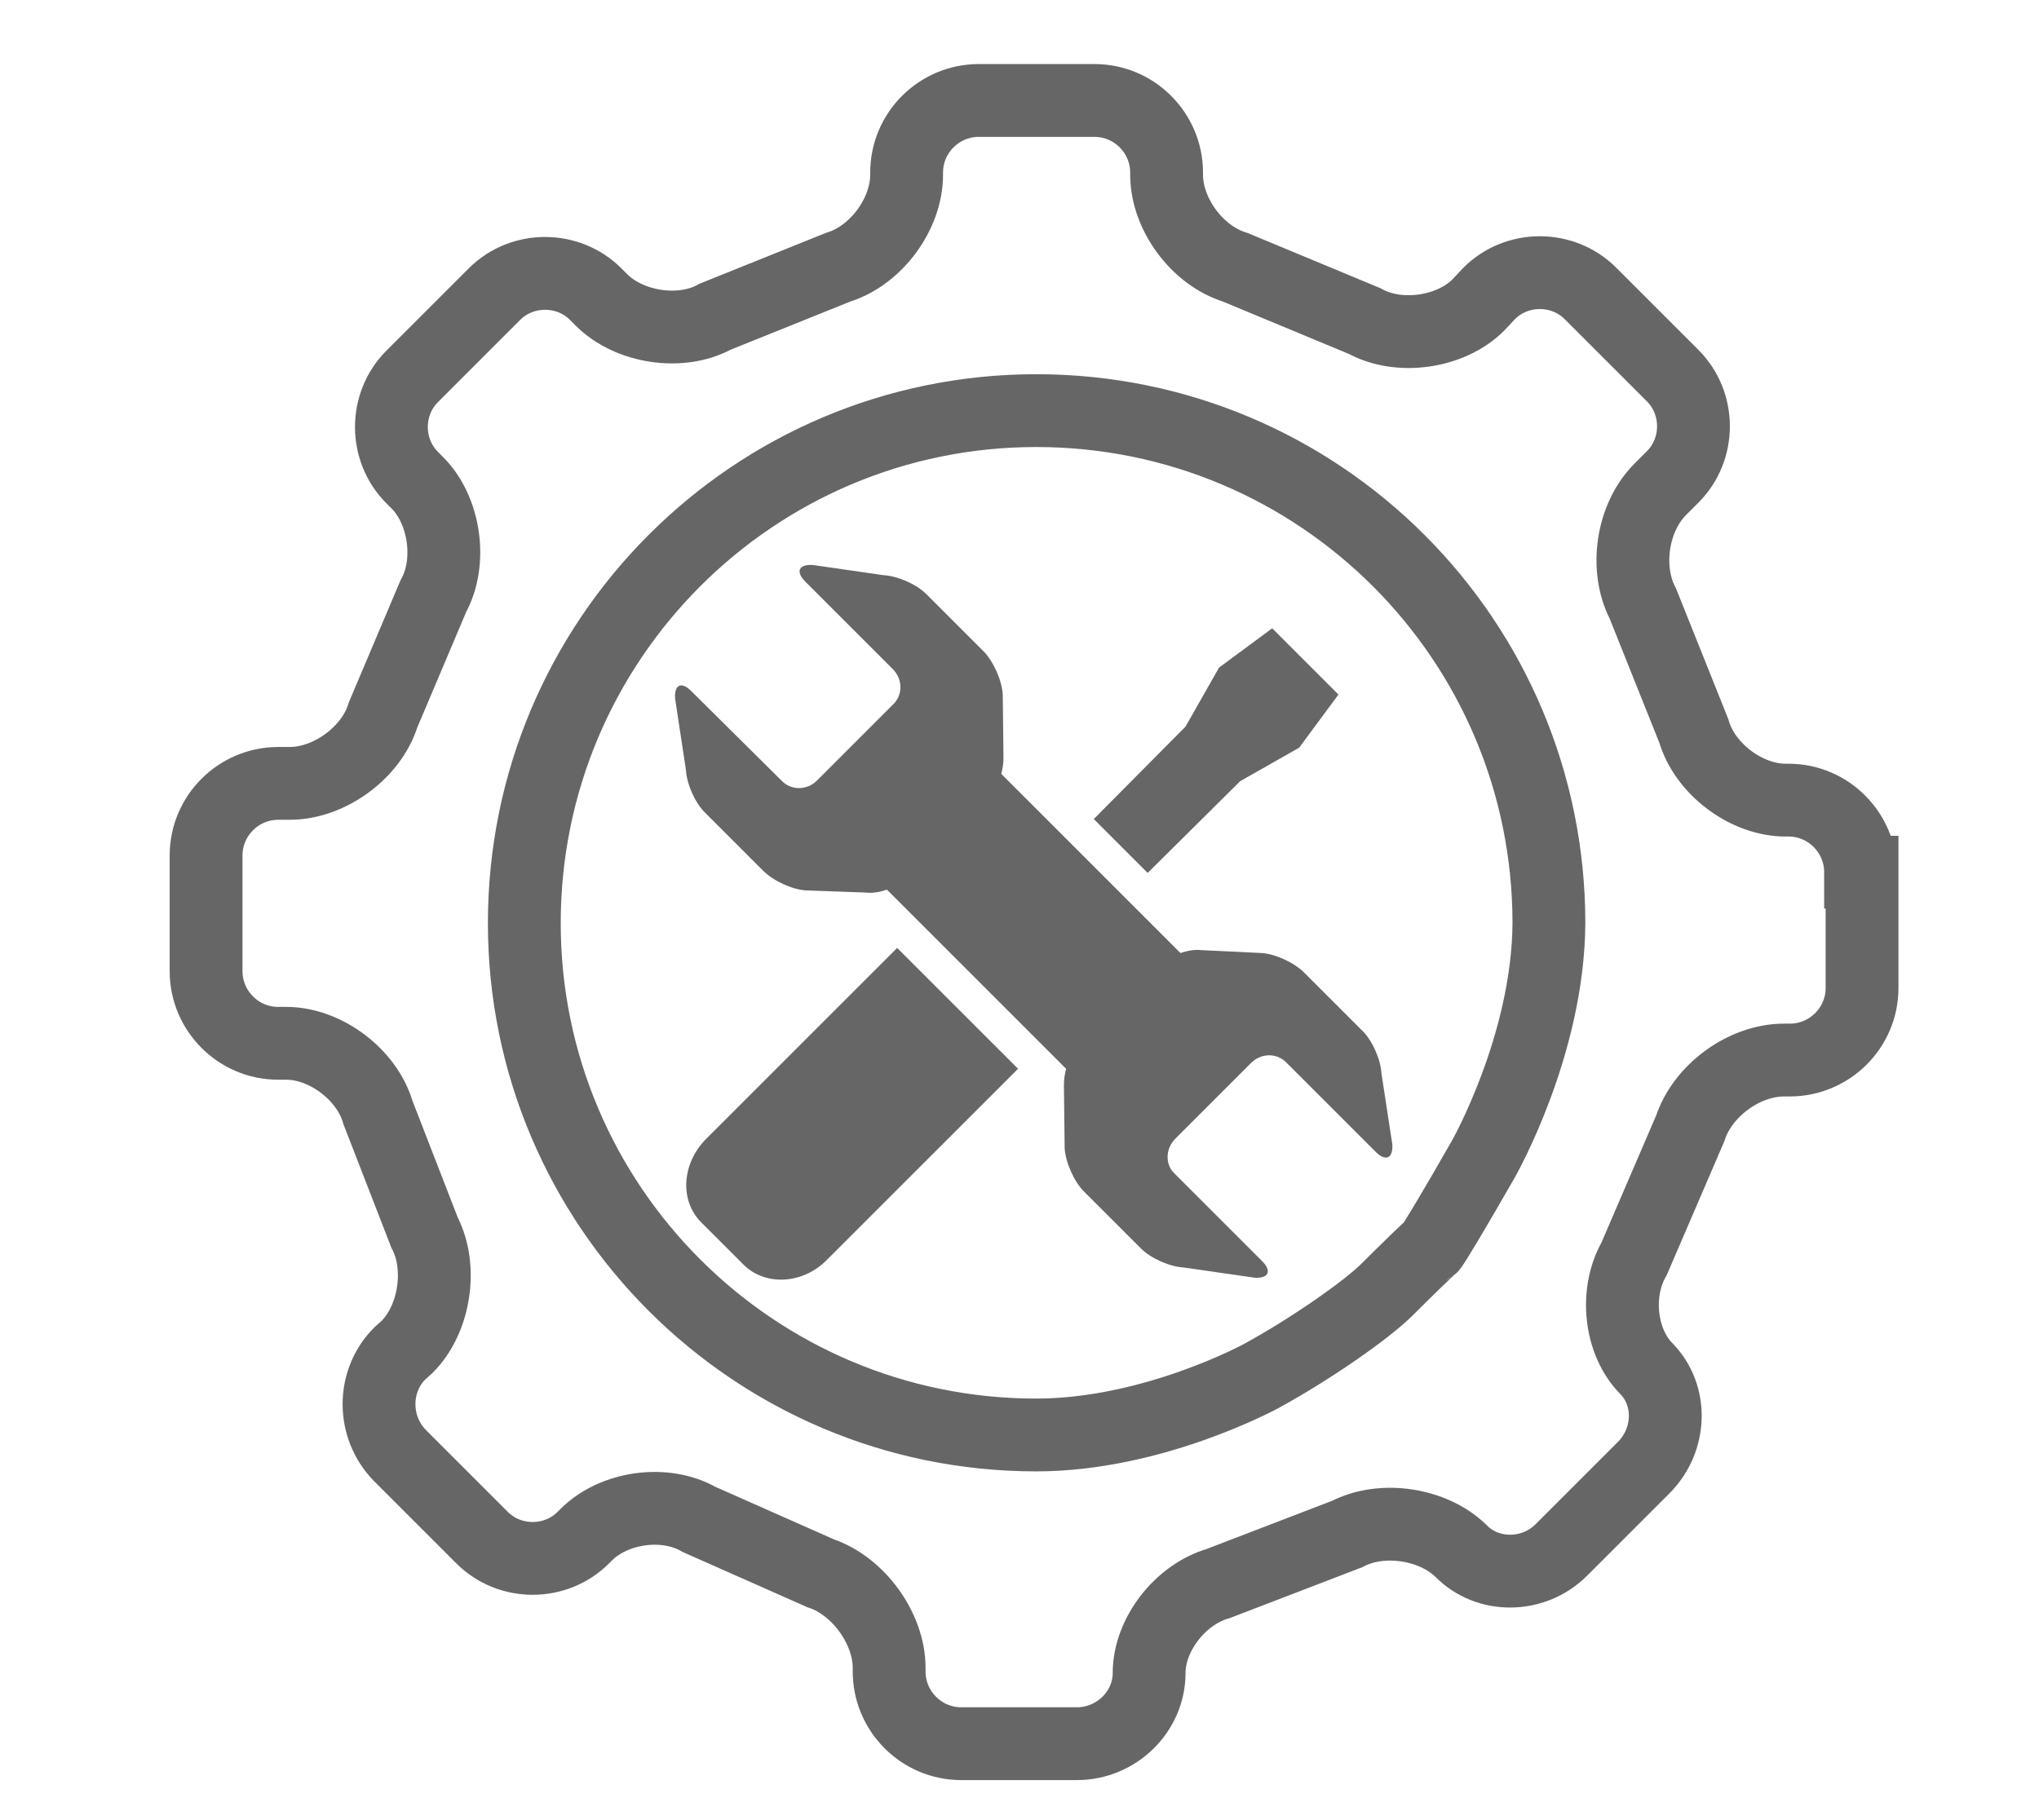 <?xml version="1.0" encoding="UTF-8"?> <svg xmlns="http://www.w3.org/2000/svg" xmlns:xlink="http://www.w3.org/1999/xlink" version="1.1" id="Layer_1" x="0px" y="0px" viewBox="0 0 28 25" style="enable-background:new 0 0 28 25;" xml:space="preserve"> <style type="text/css"> .st0{fill:none;stroke:#666666;stroke-miterlimit:10;} .st1{fill:none;stroke:#666666;stroke-width:0.25;stroke-miterlimit:10;} .st2{fill:#666666;} .st3{fill:#666666;stroke:#666666;stroke-width:0.25;stroke-miterlimit:10;} </style> <polyline class="st0" points="-33.31,-32.22 -44.4,-38.42 -33.79,-44.32 -23.73,-38.64 -27.71,-36.28 -33.76,-32.26 "></polyline> <polyline class="st0" points="-27.66,-36.05 -22.77,-33.11 -32.94,-27.09 -43.44,-32.89 -38.75,-35.5 "></polyline> <polyline class="st0" points="-26.67,-30.56 -21.78,-27.62 -31.95,-21.6 -42.45,-27.4 -37.76,-30.01 "></polyline> <polyline class="st0" points="0.57,-33.16 4.78,-33.16 7.75,-40.33 10.87,-25.2 13.05,-35.65 14.46,-29.57 18.83,-40.65 20.85,-24.89 23.19,-32.53 27.25,-32.53 "></polyline> <g> <rect x="185.66" y="-50.53" width="0.87" height="0.87"></rect> <rect x="179.65" y="-59.7" width="3.27" height="3.27"></rect> <path d="M183.18-61.15h-3.79c-0.66,0-1.19,0.53-1.19,1.19v3.79c0,0.66,0.53,1.19,1.19,1.19h3.79c0.66,0,1.19-0.53,1.19-1.19v-3.79 C184.37-60.61,183.84-61.15,183.18-61.15z M183.4-56.19c0,0.13-0.11,0.24-0.24,0.24h-3.74c-0.13,0-0.24-0.11-0.24-0.24v-3.74 c0-0.13,0.11-0.24,0.24-0.24h3.74c0.13,0,0.24,0.11,0.24,0.24V-56.19z"></path> <rect x="176.04" y="-50.53" width="0.87" height="0.87"></rect> <rect x="185.66" y="-66.47" width="0.87" height="0.87"></rect> <rect x="176.04" y="-66.47" width="0.87" height="0.87"></rect> <path d="M177.96-53.79c-0.16,0-0.3,0.13-0.3,0.3c0,0.16,0.13,0.3,0.3,0.3c0.16,0,0.3-0.13,0.3-0.3 C178.26-53.65,178.13-53.79,177.96-53.79z"></path> <path d="M184.61-62.34c0.16,0,0.3-0.13,0.3-0.3c0-0.16-0.13-0.3-0.3-0.3c-0.16,0-0.3,0.13-0.3,0.3 C184.31-62.47,184.45-62.34,184.61-62.34z"></path> <path d="M189.13-66.11h0.1v-1.93h-6.99c-0.01,0.52-0.43,0.93-0.95,0.93c-0.25,0-0.49-0.1-0.67-0.28c-0.18-0.18-0.27-0.41-0.28-0.65 h-2.16l0.64,1.27h5.14c0.07,0,0.14,0.03,0.18,0.09l0.66,0.81c0.03,0.04,0.05,0.1,0.05,0.15v2.35c0.31,0.1,0.54,0.39,0.54,0.73 c0,0.43-0.35,0.77-0.77,0.77c-0.43,0-0.77-0.35-0.77-0.77c0-0.34,0.23-0.63,0.54-0.73v-2.26l-0.54-0.66h-5.17 c-0.09,0-0.17-0.05-0.21-0.13l-0.81-1.61h-4.3v1.93h0.1c0.53,0,0.95,0.43,0.95,0.95c0,0.53-0.43,0.95-0.95,0.95h-0.1v12.28h0.1 c0.53,0,0.95,0.43,0.95,0.95c0,0.53-0.43,0.95-0.95,0.95h-0.1v1.93h6.99c0.01-0.52,0.43-0.93,0.95-0.93c0.25,0,0.49,0.1,0.67,0.28 c0.18,0.18,0.27,0.41,0.28,0.65h2.16l-0.64-1.27h-5.14c-0.07,0-0.14-0.03-0.18-0.09l-0.66-0.81c-0.03-0.04-0.05-0.1-0.05-0.15 v-2.35c-0.31-0.1-0.54-0.39-0.54-0.73c0-0.43,0.35-0.77,0.77-0.77c0.43,0,0.77,0.35,0.77,0.77c0,0.34-0.23,0.63-0.54,0.73v2.26 l0.54,0.66h5.17c0.09,0,0.17,0.05,0.21,0.13l0.81,1.61h4.3v-1.93h-0.1c-0.26,0-0.5-0.1-0.68-0.28c-0.18-0.18-0.28-0.42-0.28-0.67 c0-0.53,0.43-0.95,0.95-0.95h0.1V-64.2h-0.1c-0.26,0-0.5-0.1-0.68-0.28c-0.18-0.18-0.28-0.42-0.28-0.67 C188.18-65.68,188.61-66.11,189.13-66.11z M185.18-65.36v-1.35c0-0.13,0.11-0.24,0.24-0.24h1.35c0.13,0,0.24,0.11,0.24,0.24v1.35 c0,0.13-0.11,0.24-0.24,0.24h-1.35C185.29-65.12,185.18-65.22,185.18-65.36z M183-65.34c0-0.13,0.11-0.24,0.24-0.24 c0.13,0,0.24,0.11,0.24,0.24v0.69c0,0.13-0.11,0.24-0.24,0.24c-0.13,0-0.24-0.11-0.24-0.24V-65.34z M181.05-65.34 c0-0.13,0.11-0.24,0.24-0.24c0.13,0,0.24,0.11,0.24,0.24v0.69c0,0.13-0.11,0.24-0.24,0.24c-0.13,0-0.24-0.11-0.24-0.24V-65.34z M179.09-65.34c0-0.13,0.11-0.24,0.24-0.24c0.13,0,0.24,0.11,0.24,0.24v0.69c0,0.13-0.11,0.24-0.24,0.24 c-0.13,0-0.24-0.11-0.24-0.24V-65.34z M175.56-66.71c0-0.13,0.11-0.24,0.24-0.24h1.35c0.13,0,0.24,0.11,0.24,0.24v1.35 c0,0.13-0.11,0.24-0.24,0.24h-1.35c-0.13,0-0.24-0.11-0.24-0.24V-66.71z M174.7-55.87h-0.69c-0.13,0-0.24-0.11-0.24-0.24 c0-0.13,0.11-0.24,0.24-0.24h0.69c0.13,0,0.24,0.11,0.24,0.24C174.94-55.98,174.83-55.87,174.7-55.87z M174.7-57.83h-0.69 c-0.13,0-0.24-0.11-0.24-0.24c0-0.13,0.11-0.24,0.24-0.24h0.69c0.13,0,0.24,0.11,0.24,0.24C174.94-57.93,174.83-57.83,174.7-57.83z M174.7-59.78h-0.69c-0.13,0-0.24-0.11-0.24-0.24c0-0.13,0.11-0.24,0.24-0.24h0.69c0.13,0,0.24,0.11,0.24,0.24 C174.94-59.89,174.83-59.78,174.7-59.78z M177.39-50.77v1.35c0,0.13-0.11,0.24-0.24,0.24h-1.35c-0.13,0-0.24-0.11-0.24-0.24v-1.35 c0-0.13,0.11-0.24,0.24-0.24h1.35C177.28-51.01,177.39-50.9,177.39-50.77z M179.57-50.79c0,0.13-0.11,0.24-0.24,0.24 c-0.13,0-0.24-0.11-0.24-0.24v-0.69c0-0.13,0.11-0.24,0.24-0.24c0.13,0,0.24,0.11,0.24,0.24V-50.79z M181.52-50.79 c0,0.13-0.11,0.24-0.24,0.24c-0.13,0-0.24-0.11-0.24-0.24v-0.69c0-0.13,0.11-0.24,0.24-0.24c0.13,0,0.24,0.11,0.24,0.24V-50.79z M183.48-50.79c0,0.13-0.11,0.24-0.24,0.24c-0.13,0-0.24-0.11-0.24-0.24v-0.69c0-0.13,0.11-0.24,0.24-0.24 c0.13,0,0.24,0.11,0.24,0.24V-50.79z M187.01-49.42c0,0.13-0.11,0.24-0.24,0.24h-1.35c-0.13,0-0.24-0.11-0.24-0.24v-1.35 c0-0.13,0.11-0.24,0.24-0.24h1.35c0.13,0,0.24,0.11,0.24,0.24V-49.42z M187.11-58.3c0.13,0,0.24,0.11,0.24,0.24 c0,0.13-0.11,0.24-0.24,0.24h-2.26v1.48h2.26c0.13,0,0.24,0.11,0.24,0.24c0,0.13-0.11,0.24-0.24,0.24h-2.29 c-0.12,0.68-0.66,1.21-1.34,1.34v2.29c0,0.13-0.11,0.24-0.24,0.24c-0.13,0-0.24-0.11-0.24-0.24v-2.26h-1.48v2.26 c0,0.13-0.11,0.24-0.24,0.24c-0.13,0-0.24-0.11-0.24-0.24v-2.26h-1.48v2.26c0,0.13-0.11,0.24-0.24,0.24 c-0.13,0-0.24-0.11-0.24-0.24v-2.29c-0.68-0.12-1.21-0.66-1.34-1.34h-2.29c-0.13,0-0.24-0.11-0.24-0.24c0-0.13,0.11-0.24,0.24-0.24 h2.26v-1.48h-2.26c-0.13,0-0.24-0.11-0.24-0.24c0-0.13,0.11-0.24,0.24-0.24h2.26v-1.48h-2.26c-0.13,0-0.24-0.11-0.24-0.24 c0-0.13,0.11-0.24,0.24-0.24h2.29c0.12-0.68,0.66-1.21,1.34-1.34v-2.29c0-0.13,0.11-0.24,0.24-0.24c0.13,0,0.24,0.11,0.24,0.24 v2.26h1.48v-2.26c0-0.13,0.11-0.24,0.24-0.24c0.13,0,0.24,0.11,0.24,0.24v2.26H183v-2.26c0-0.13,0.11-0.24,0.24-0.24 c0.13,0,0.24,0.11,0.24,0.24v2.29c0.68,0.12,1.21,0.66,1.34,1.34h2.29c0.13,0,0.24,0.11,0.24,0.24c0,0.13-0.11,0.24-0.24,0.24 h-2.26v1.48H187.11z M188.56-55.87h-0.69c-0.13,0-0.24-0.11-0.24-0.24c0-0.13,0.11-0.24,0.24-0.24h0.69c0.13,0,0.24,0.11,0.24,0.24 C188.8-55.98,188.69-55.87,188.56-55.87z M188.56-57.83h-0.69c-0.13,0-0.24-0.11-0.24-0.24c0-0.13,0.11-0.24,0.24-0.24h0.69 c0.13,0,0.24,0.11,0.24,0.24C188.8-57.93,188.69-57.83,188.56-57.83z M188.56-60.26c0.13,0,0.24,0.11,0.24,0.24 c0,0.13-0.11,0.24-0.24,0.24h-0.69c-0.13,0-0.24-0.11-0.24-0.24c0-0.13,0.11-0.24,0.24-0.24H188.56z"></path> </g> <g> <rect x="187.21" y="-69.57" transform="matrix(0.685 -0.728 0.728 0.685 108.559 115.079)" width="0.45" height="3"></rect> <path d="M187.56-69.52c0.05,0,0.1-0.02,0.14-0.06l4.87-4.92c0.11-0.12,0.26-0.18,0.42-0.19c0.16,0,0.31,0.05,0.42,0.16l0.05,0.05 c0,0,0,0,0,0l0.05,0.04c0.24,0.22,0.25,0.6,0.03,0.84l-4.62,5.16c-0.04,0.04-0.05,0.09-0.05,0.15l0.05,0.77l-2.13-2L187.56-69.52z"></path> <polygon points="185.63,-68.34 185.92,-68.65 188.1,-66.59 187.81,-66.29 186.72,-67.31 "></polygon> <path d="M179.04-58.53l1.52-1.61c0.12,0.04,0.24,0.06,0.37,0.06c0.18-0.01,0.36-0.06,0.51-0.16c0.11,0.1,0.24,0.15,0.39,0.14 c0.15,0,0.28-0.07,0.38-0.17c0.1-0.11,0.15-0.24,0.15-0.39c0-0.13-0.06-0.26-0.15-0.35l5-5.31l-0.29-0.27l-0.46-0.43l-0.46-0.43 l-0.29-0.27l-5,5.31c-0.22-0.19-0.55-0.18-0.75,0.04c-0.21,0.22-0.2,0.56,0.02,0.77c0,0,0.01,0,0.01,0.01 c-0.15,0.27-0.17,0.59-0.05,0.87l-1.52,1.62c-0.15,0.16-0.14,0.44,0.02,0.59c0.09,0.09,0.2,0.13,0.31,0.13 C178.86-58.41,178.96-58.45,179.04-58.53z M185.34-65.91l-0.08,0.08c-0.07,0.08-0.2,0.08-0.28,0.01c-0.08-0.07-0.08-0.2-0.01-0.28 l0.08-0.08c0.07-0.08,0.2-0.08,0.28-0.01c0.04,0.04,0.06,0.09,0.06,0.14C185.4-66,185.38-65.95,185.34-65.91z M185.89-66.08 c-0.08-0.07-0.08-0.2-0.01-0.28l0.08-0.08c0.07-0.08,0.2-0.08,0.28-0.01c0.04,0.04,0.06,0.09,0.06,0.14c0,0.05-0.02,0.1-0.05,0.14 l-0.08,0.08C186.1-66.01,185.97-66.01,185.89-66.08z M185.68-65.86c0.04,0.04,0.06,0.09,0.06,0.14c0,0.05-0.02,0.1-0.05,0.14 l-0.08,0.08c-0.07,0.08-0.2,0.08-0.28,0.01c-0.08-0.07-0.08-0.2-0.01-0.28l0.08-0.08C185.48-65.93,185.6-65.94,185.68-65.86z M184.78-65.32l-0.08,0.08c-0.07,0.08-0.2,0.08-0.28,0.01c-0.08-0.07-0.08-0.2-0.01-0.28l0.08-0.08c0.07-0.08,0.2-0.08,0.28-0.01 c0.04,0.04,0.06,0.09,0.06,0.14C184.84-65.41,184.82-65.36,184.78-65.32z M185.12-65.27c0.04,0.04,0.06,0.09,0.06,0.14 c0,0.05-0.02,0.1-0.05,0.14l-0.08,0.08c-0.07,0.08-0.2,0.08-0.28,0.01c-0.08-0.07-0.08-0.2-0.01-0.28l0.08-0.08 C184.92-65.34,185.04-65.34,185.12-65.27z M185.9-66.5l-0.08,0.08c-0.07,0.08-0.2,0.08-0.28,0.01c-0.08-0.08-0.08-0.2-0.01-0.28 l0.08-0.08c0.07-0.08,0.2-0.08,0.28-0.01c0.04,0.04,0.06,0.09,0.06,0.14C185.96-66.6,185.94-66.54,185.9-66.5z"></path> <path d="M181.88-73.23l0.03,0c0.12,0,0.23,0.09,0.23,0.22c0,0.12-0.09,0.23-0.22,0.23l-0.03,0c0.01-0.07,0.01-0.15,0.01-0.23 C181.9-73.08,181.89-73.16,181.88-73.23z"></path> <path d="M177.88-71.72c-0.19,0.01-0.36-0.15-0.36-0.34c-0.01-0.19,0.15-0.36,0.34-0.36l1.11-0.03l0.02,0.71L177.88-71.72z"></path> <path d="M177.83-73.34c-0.19,0.01-0.36-0.15-0.36-0.34c-0.01-0.19,0.15-0.36,0.34-0.36l1.11-0.03l0.02,0.71L177.83-73.34z"></path> <path d="M180.44-74c0.57-0.02,1.05,0.43,1.07,1c0.01,0.28-0.09,0.54-0.28,0.74c-0.19,0.2-0.45,0.32-0.72,0.33l-0.4,0.01l0.01,0.28 l-0.71,0.02l-0.08-2.63l0.71-0.02l0.01,0.28L180.44-74z"></path> <path d="M195.48-77.22c0.12-0.18,0.44-0.75,0.27-1.06c-0.14-0.26-0.59-0.3-0.94-0.29c-0.02,0-0.04,0-0.06-0.01 c-0.02,0.01-0.04,0.01-0.06,0.01l-9.24,0.28c-0.82,0.02-1.46,0.71-1.44,1.53c0.02,0.82,0.71,1.46,1.53,1.44l2.15-0.07 c0.66-0.02,1.21,0.5,1.23,1.16c0.02,0.66-0.5,1.21-1.16,1.23l-5.24,0.16c0.02-0.06,0.03-0.13,0.03-0.2c0-0.07-0.02-0.13-0.04-0.2 l5.24-0.16c0.44-0.01,0.79-0.38,0.78-0.82c-0.01-0.44-0.38-0.79-0.83-0.78l-2.18,0.07c0,0-0.01,0-0.01,0 c-1.01,0-1.86-0.8-1.89-1.82c-0.03-1.04,0.79-1.9,1.82-1.94l9.24-0.28c0.02,0,0.04,0,0.06,0.01c0.02-0.01,0.04-0.01,0.06-0.01 c0.68-0.02,1.12,0.15,1.3,0.49c0.06,0.12,0.09,0.25,0.1,0.37c0.02,0.5-0.34,1.03-0.4,1.11l-1.9,2.31l-0.32-0.24L195.48-77.22z"></path> </g> <g> <rect x="64.67" y="-40.74" transform="matrix(0.685 -0.728 0.728 0.685 49.528 34.584)" class="st1" width="0.21" height="1.45"></rect> <path class="st1" d="M64.84-40.71c0.03,0,0.05-0.01,0.07-0.03l2.35-2.38c0.05-0.06,0.12-0.09,0.2-0.09s0.15,0.03,0.2,0.08 l0.02,0.02c0,0,0,0,0,0l0.02,0.02c0.12,0.11,0.12,0.29,0.01,0.4l-2.23,2.49c-0.02,0.02-0.03,0.04-0.02,0.07l0.03,0.37l-1.03-0.97 L64.84-40.71z"></path> <polygon class="st1" points="63.91,-40.15 64.05,-40.29 65.1,-39.3 64.96,-39.15 64.44,-39.65 "></polygon> <path class="st1" d="M60.73-35.41l0.73-0.78c0.06,0.02,0.12,0.03,0.18,0.03c0.09,0,0.17-0.03,0.24-0.08 c0.05,0.05,0.12,0.07,0.19,0.07c0.07,0,0.14-0.03,0.18-0.08c0.05-0.05,0.07-0.12,0.07-0.19c0-0.06-0.03-0.12-0.07-0.17l2.41-2.56 l-0.14-0.13l-0.22-0.21l-0.22-0.21l-0.14-0.13l-2.41,2.56c-0.11-0.09-0.27-0.09-0.36,0.02c-0.1,0.11-0.09,0.27,0.01,0.37 c0,0,0,0,0,0c-0.07,0.13-0.08,0.28-0.03,0.42l-0.74,0.78c-0.07,0.08-0.07,0.21,0.01,0.29c0.05,0.04,0.1,0.06,0.15,0.06 C60.64-35.35,60.69-35.37,60.73-35.41z M63.77-38.97l-0.04,0.04c-0.04,0.04-0.1,0.04-0.13,0c-0.04-0.04-0.04-0.1,0-0.13l0.04-0.04 c0.04-0.04,0.1-0.04,0.13,0c0.02,0.02,0.03,0.04,0.03,0.07C63.8-39.02,63.79-38.99,63.77-38.97z M64.04-39.06 c-0.04-0.04-0.04-0.1,0-0.13l0.04-0.04c0.04-0.04,0.1-0.04,0.13,0c0.02,0.02,0.03,0.04,0.03,0.07c0,0.02-0.01,0.05-0.03,0.07 l-0.04,0.04C64.14-39.02,64.08-39.02,64.04-39.06z M63.94-38.95c0.02,0.02,0.03,0.04,0.03,0.07c0,0.02-0.01,0.05-0.03,0.07 l-0.04,0.04c-0.04,0.04-0.1,0.04-0.13,0c-0.04-0.04-0.04-0.1,0-0.13l0.04-0.04C63.84-38.98,63.9-38.99,63.94-38.95z M63.5-38.69 l-0.04,0.04c-0.04,0.04-0.1,0.04-0.13,0c-0.04-0.04-0.04-0.1,0-0.13l0.04-0.04c0.04-0.04,0.1-0.04,0.13,0 c0.02,0.02,0.03,0.04,0.03,0.07C63.53-38.73,63.52-38.71,63.5-38.69z M63.67-38.66c0.02,0.02,0.03,0.04,0.03,0.07 c0,0.02-0.01,0.05-0.03,0.07l-0.04,0.04c-0.04,0.04-0.1,0.04-0.13,0c-0.04-0.04-0.04-0.1,0-0.13l0.04-0.04 C63.57-38.7,63.63-38.7,63.67-38.66z M64.04-39.26L64-39.22c-0.04,0.04-0.1,0.04-0.13,0c-0.04-0.04-0.04-0.1,0-0.13l0.04-0.04 c0.04-0.04,0.1-0.04,0.13,0c0.02,0.02,0.03,0.04,0.03,0.07C64.07-39.3,64.06-39.28,64.04-39.26z"></path> </g> <g> <path class="st2" d="M71.91-42.65l-0.01,0c-0.04,0-0.08,0.03-0.08,0.08c0,0.04,0.03,0.08,0.08,0.08l0.01,0c0-0.03-0.01-0.05,0-0.08 C71.9-42.59,71.9-42.62,71.91-42.65z"></path> <path class="st2" d="M73.31-42.12c0.07,0,0.13-0.05,0.13-0.12c0-0.07-0.05-0.13-0.12-0.13l-0.39-0.01l-0.01,0.25L73.31-42.12z"></path> <path class="st2" d="M73.33-42.68c0.07,0,0.13-0.05,0.13-0.12c0-0.07-0.05-0.13-0.12-0.13l-0.39-0.01l-0.01,0.25L73.33-42.68z"></path> <path class="st2" d="M72.41-42.91c-0.2-0.01-0.37,0.15-0.37,0.35c0,0.1,0.03,0.19,0.1,0.26c0.07,0.07,0.16,0.11,0.25,0.11l0.14,0 l0,0.1l0.25,0.01L72.8-43l-0.25-0.01l0,0.1L72.41-42.91z"></path> <path class="st2" d="M67.16-44.04c-0.04-0.06-0.15-0.26-0.09-0.37c0.05-0.09,0.21-0.1,0.33-0.1c0.01,0,0.01,0,0.02,0 c0.01,0,0.01,0,0.02,0.01l3.23,0.1c0.29,0.01,0.51,0.25,0.5,0.53c-0.01,0.29-0.25,0.51-0.53,0.5l-0.75-0.02 c-0.23-0.01-0.42,0.17-0.43,0.41c-0.01,0.23,0.17,0.42,0.41,0.43l1.83,0.06c-0.01-0.02-0.01-0.05-0.01-0.07 c0-0.02,0.01-0.05,0.01-0.07l-1.83-0.06c-0.15,0-0.28-0.13-0.27-0.29c0-0.15,0.13-0.28,0.29-0.27l0.76,0.02c0,0,0,0,0,0 c0.35,0,0.65-0.28,0.66-0.64c0.01-0.36-0.27-0.67-0.64-0.68l-3.23-0.1c-0.01,0-0.01,0-0.02,0c-0.01,0-0.01,0-0.02-0.01 c-0.24-0.01-0.39,0.05-0.46,0.17c-0.02,0.04-0.03,0.09-0.03,0.13c-0.01,0.18,0.12,0.36,0.14,0.39l0.66,0.81l0.11-0.08L67.16-44.04z "></path> </g> <g> <path class="st3" d="M69.97-35.77h-3.55v0.65h-1.29v-0.65h-8.39v0.65h-1.29v-0.65H51.9c-0.53,0-0.97,0.43-0.97,0.97v12.91 c0,0.53,0.43,0.97,0.97,0.97h3.55v-0.65h1.29v0.65h8.39v-0.65h1.29v0.65h3.55c0.53,0,0.97-0.43,0.97-0.97V-34.8 C70.94-35.33,70.51-35.77,69.97-35.77L69.97-35.77z M70.3-21.88c0,0.18-0.15,0.32-0.32,0.32h-2.91v-0.65h-2.58v0.65h-7.1v-0.65 H54.8v0.65H51.9c-0.18,0-0.32-0.14-0.32-0.32V-34.8c0-0.18,0.15-0.32,0.32-0.32h2.91v0.65h2.58v-0.65h7.1v0.65h2.58v-0.65h2.91 c0.18,0,0.32,0.14,0.32,0.32V-21.88z M70.3-21.88"></path> <path class="st3" d="M59.97-27.37h1.94v-1.94h-1.94V-27.37z M60.61-28.66h0.65v0.65h-0.65V-28.66z M60.61-28.66"></path> <path class="st3" d="M58.67-26.08h4.52v-4.52h-4.52V-26.08z M59.32-29.95h3.23v3.23h-3.23V-29.95z M59.32-29.95"></path> <rect x="58.67" y="-34.47" class="st3" width="0.65" height="0.65"></rect> <rect x="58.67" y="-33.18" class="st3" width="0.65" height="1.94"></rect> <rect x="59.97" y="-34.47" class="st3" width="0.65" height="0.65"></rect> <rect x="59.97" y="-33.18" class="st3" width="0.65" height="1.94"></rect> <rect x="61.26" y="-34.47" class="st3" width="0.65" height="0.65"></rect> <rect x="61.26" y="-33.18" class="st3" width="0.65" height="1.94"></rect> <rect x="62.55" y="-34.47" class="st3" width="0.65" height="0.65"></rect> <rect x="62.55" y="-33.18" class="st3" width="0.65" height="1.94"></rect> <rect x="62.55" y="-22.85" class="st3" width="0.65" height="0.65"></rect> <rect x="62.55" y="-25.43" class="st3" width="0.65" height="1.94"></rect> <rect x="61.26" y="-22.85" class="st3" width="0.65" height="0.65"></rect> <rect x="61.26" y="-25.43" class="st3" width="0.65" height="1.94"></rect> <rect x="59.97" y="-22.85" class="st3" width="0.65" height="0.65"></rect> <rect x="59.97" y="-25.43" class="st3" width="0.65" height="1.94"></rect> <rect x="58.67" y="-22.85" class="st3" width="0.65" height="0.65"></rect> <rect x="58.67" y="-25.43" class="st3" width="0.65" height="1.94"></rect> <rect x="66.42" y="-30.6" class="st3" width="0.65" height="0.65"></rect> <rect x="63.84" y="-30.6" class="st3" width="1.94" height="0.65"></rect> <rect x="66.42" y="-29.31" class="st3" width="0.65" height="0.65"></rect> <rect x="63.84" y="-29.31" class="st3" width="1.94" height="0.65"></rect> <rect x="66.42" y="-28.02" class="st3" width="0.65" height="0.65"></rect> <rect x="63.84" y="-28.02" class="st3" width="1.94" height="0.65"></rect> <rect x="66.42" y="-26.73" class="st3" width="0.65" height="0.65"></rect> <rect x="63.84" y="-26.73" class="st3" width="1.94" height="0.65"></rect> <rect x="54.8" y="-30.6" class="st3" width="0.65" height="0.65"></rect> <rect x="56.09" y="-30.6" class="st3" width="1.94" height="0.65"></rect> <rect x="54.8" y="-29.31" class="st3" width="0.65" height="0.65"></rect> <rect x="56.09" y="-29.31" class="st3" width="1.94" height="0.65"></rect> <rect x="54.8" y="-28.02" class="st3" width="0.65" height="0.65"></rect> <rect x="56.09" y="-28.02" class="st3" width="1.94" height="0.65"></rect> <rect x="54.8" y="-26.73" class="st3" width="0.65" height="0.65"></rect> <rect x="56.09" y="-26.73" class="st3" width="1.94" height="0.65"></rect> <path class="st3" d="M68.68-34.47c-0.53,0-0.97,0.43-0.97,0.97s0.43,0.97,0.97,0.97c0.53,0,0.97-0.43,0.97-0.97 S69.22-34.47,68.68-34.47L68.68-34.47z M68.68-33.18c-0.18,0-0.32-0.14-0.32-0.32s0.15-0.32,0.32-0.32s0.32,0.14,0.32,0.32 S68.86-33.18,68.68-33.18L68.68-33.18z M68.68-33.18"></path> <path class="st3" d="M53.19-34.47c-0.53,0-0.97,0.43-0.97,0.97s0.43,0.97,0.97,0.97c0.53,0,0.97-0.43,0.97-0.97 S53.72-34.47,53.19-34.47L53.19-34.47z M53.19-33.18c-0.18,0-0.32-0.14-0.32-0.32s0.15-0.32,0.32-0.32c0.18,0,0.32,0.14,0.32,0.32 S53.36-33.18,53.19-33.18L53.19-33.18z M53.19-33.18"></path> <path class="st3" d="M53.19-24.14c-0.53,0-0.97,0.43-0.97,0.97c0,0.53,0.43,0.97,0.97,0.97c0.53,0,0.97-0.43,0.97-0.97 C54.16-23.71,53.72-24.14,53.19-24.14L53.19-24.14z M53.19-22.85c-0.18,0-0.32-0.14-0.32-0.32c0-0.18,0.15-0.32,0.32-0.32 c0.18,0,0.32,0.14,0.32,0.32C53.51-23,53.36-22.85,53.19-22.85L53.19-22.85z M53.19-22.85"></path> <path class="st3" d="M68.68-24.14c-0.53,0-0.97,0.43-0.97,0.97c0,0.53,0.43,0.97,0.97,0.97c0.53,0,0.97-0.43,0.97-0.97 C69.65-23.71,69.22-24.14,68.68-24.14L68.68-24.14z M68.68-22.85c-0.18,0-0.32-0.14-0.32-0.32c0-0.18,0.15-0.32,0.32-0.32 s0.32,0.14,0.32,0.32C69.01-23,68.86-22.85,68.68-22.85L68.68-22.85z M68.68-22.85"></path> <rect x="52.86" y="-31.89" class="st3" width="0.65" height="7.1"></rect> <rect x="68.36" y="-31.89" class="st3" width="0.65" height="7.1"></rect> </g> <rect x="-31.23" y="6.87" class="st2" width="7.05" height="1.78"></rect> <rect x="-43.59" y="6.87" class="st2" width="7.05" height="1.78"></rect> <rect x="-31.23" y="1.77" class="st2" width="7.05" height="1.78"></rect> <rect x="-43.59" y="1.77" class="st2" width="7.05" height="1.78"></rect> <rect x="-31.23" y="16.88" class="st2" width="7.05" height="1.78"></rect> <rect x="-43.59" y="16.88" class="st2" width="7.05" height="1.78"></rect> <rect x="-31.23" y="11.74" class="st2" width="7.05" height="1.78"></rect> <rect x="-43.59" y="11.74" class="st2" width="7.05" height="1.78"></rect> <rect x="-43.6" y="22.41" class="st2" width="19.42" height="1.78"></rect> <rect x="-36.88" y="2.26" class="st0" width="5.77" height="20.39"></rect> <path class="st2" d="M12.32,13.02L9.7,15.64c-0.34,0.34-0.37,0.85-0.07,1.15l0.58,0.58c0.3,0.3,0.82,0.27,1.15-0.07l2.62-2.62 L12.32,13.02z"></path> <g> <polygon class="st2" points="15.76,11.99 17.03,10.73 17.84,10.27 18.38,9.54 17.47,8.63 16.74,9.17 16.28,9.98 15.02,11.25 "></polygon> <path class="st2" d="M18.97,14.74c-0.01-0.19-0.13-0.46-0.27-0.59l-0.79-0.79c-0.14-0.14-0.4-0.26-0.59-0.27l-0.83-0.04 c-0.09-0.01-0.19,0.01-0.28,0.04l-2.46-2.46c0.02-0.08,0.03-0.15,0.03-0.22l-0.01-0.87c-0.01-0.19-0.13-0.46-0.26-0.59l-0.79-0.79 c-0.14-0.14-0.4-0.25-0.59-0.26l-0.97-0.14c-0.19-0.01-0.24,0.09-0.1,0.23l1.2,1.2c0.14,0.14,0.14,0.36,0,0.49l-1.04,1.04 c-0.14,0.14-0.36,0.14-0.49,0L9.49,9.49C9.36,9.36,9.26,9.4,9.27,9.59l0.15,0.99c0.01,0.19,0.13,0.46,0.27,0.59l0.79,0.79 c0.14,0.14,0.4,0.26,0.59,0.27l0.83,0.03c0.09,0.01,0.19-0.01,0.28-0.04l2.46,2.46c-0.02,0.08-0.03,0.15-0.03,0.22l0.01,0.87 c0.01,0.19,0.13,0.46,0.26,0.59l0.79,0.79c0.14,0.14,0.4,0.25,0.59,0.26l0.97,0.14c0.19,0.01,0.24-0.09,0.1-0.23l-1.2-1.2 C16,16,16,15.78,16.14,15.64l1.04-1.04c0.14-0.14,0.36-0.14,0.49,0l1.22,1.22c0.14,0.14,0.24,0.09,0.23-0.1L18.97,14.74z"></path> </g> <g> <g> <g> <path class="st0" d="M25.55,11.98c0-0.54-0.44-0.99-0.99-0.99h-0.04c-0.54,0-1.11-0.43-1.26-0.95l-0.7-1.75 c-0.25-0.48-0.15-1.18,0.24-1.57l0.17-0.17c0.38-0.38,0.38-1.01,0-1.39l-1.13-1.13c-0.38-0.38-1.01-0.38-1.39,0L20.3,4.19 c-0.38,0.38-1.09,0.48-1.56,0.22l-1.78-0.74c-0.52-0.16-0.94-0.73-0.94-1.27V2.37c0-0.54-0.44-0.99-0.99-0.99h-1.59 c-0.54,0-0.99,0.44-0.99,0.99V2.4c0,0.54-0.42,1.11-0.94,1.27L9.82,4.35C9.35,4.61,8.64,4.5,8.26,4.12L8.18,4.04 c-0.38-0.38-1.01-0.38-1.39,0L5.66,5.17c-0.38,0.38-0.38,1.01,0,1.39l0.07,0.07c0.38,0.38,0.48,1.09,0.22,1.56L5.26,9.82 c-0.16,0.52-0.74,0.94-1.28,0.94H3.82c-0.54,0-0.99,0.44-0.99,0.99v1.59c0,0.54,0.44,0.99,0.99,0.99h0.11 c0.54,0,1.11,0.43,1.26,0.95l0.64,1.65c0.25,0.48,0.14,1.19-0.24,1.57l-0.1,0.09c-0.38,0.38-0.38,1.01,0,1.4l1.13,1.13 c0.38,0.38,1.01,0.38,1.39,0l0.04-0.04c0.38-0.38,1.08-0.48,1.55-0.21l1.67,0.74c0.51,0.17,0.94,0.75,0.94,1.3v0.05 c0,0.54,0.44,0.99,0.99,0.99h1.59c0.54,0,0.99-0.44,0.99-0.97c0-0.53,0.43-1.08,0.95-1.23l1.77-0.68 c0.48-0.25,1.18-0.14,1.56,0.23c0.37,0.38,1,0.37,1.38-0.01l1.13-1.13c0.38-0.38,0.4-0.99,0.04-1.36 c-0.36-0.36-0.44-1.04-0.17-1.51l0.77-1.79c0.17-0.52,0.74-0.94,1.29-0.94h0.08c0.54,0,0.99-0.44,0.99-0.99V11.98z M20.37,15.92 c-0.37,0.65-0.7,1.2-0.72,1.21c-0.02,0.01-0.31,0.29-0.6,0.58c-0.29,0.29-1.07,0.83-1.73,1.19c0,0-1.48,0.81-3.09,0.81 c-3.88,0-7.03-3.15-7.03-7.03c0-3.89,3.15-7.04,7.03-7.04c3.89,0,7.04,3.15,7.04,7.04C21.26,14.36,20.37,15.92,20.37,15.92z"></path> </g> </g> </g> </svg> 